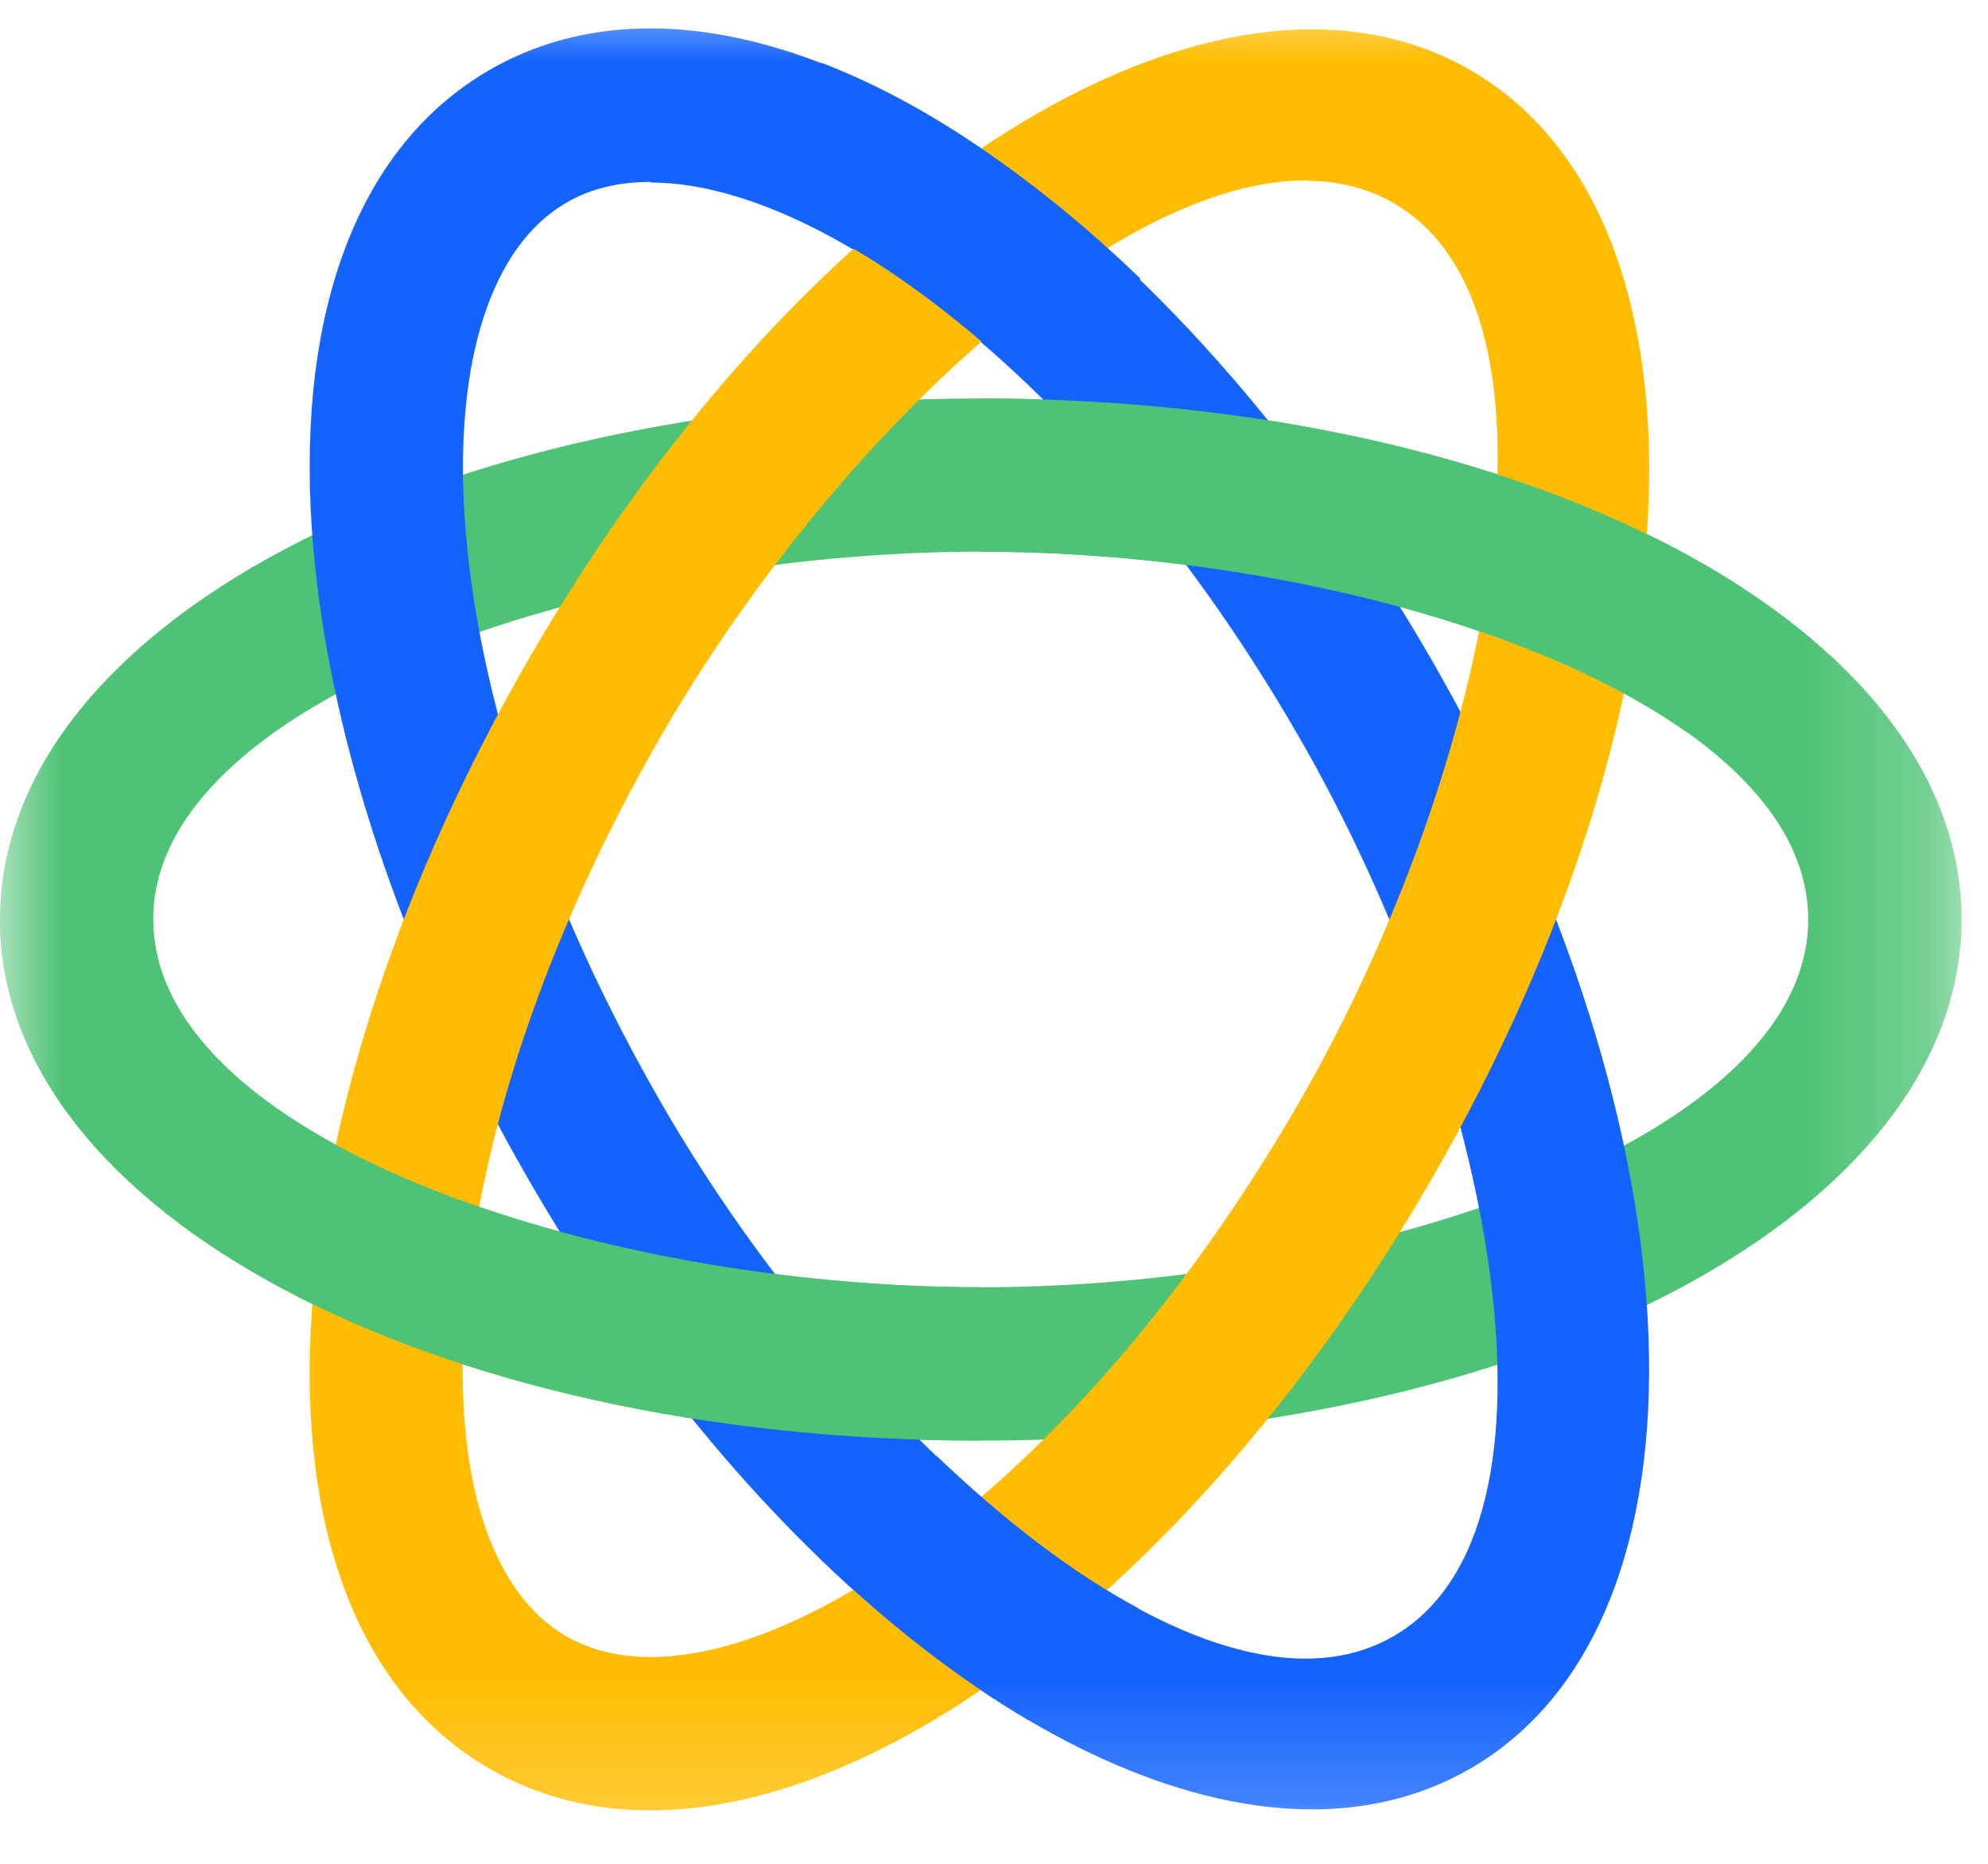 <svg xmlns="http://www.w3.org/2000/svg" width="16" height="15" viewBox="0 0 16 15" fill="none"><mask id="mask0_5449_1519" style="mask-type:luminance" maskUnits="userSpaceOnUse" x="0" y="0" width="16" height="15"><path d="M15.787 0H0V14.8H15.787V0Z" fill="white"></path></mask><g mask="url(#mask0_5449_1519)"><path d="M7.893 11.594C3.468 11.594 0 9.751 0 7.4C0 5.05 3.468 3.207 7.893 3.207C12.319 3.207 15.787 5.05 15.787 7.4C15.787 9.751 12.319 11.594 7.893 11.594ZM7.893 4.44C4.743 4.44 1.233 5.656 1.233 7.4C1.233 9.144 4.743 10.36 7.893 10.36C11.043 10.36 14.553 9.144 14.553 7.4C14.553 5.656 11.043 4.44 7.893 4.44Z" fill="#4EC375"></path><path d="M10.56 14.562C8.582 14.562 6.051 12.606 4.255 9.495C3.237 7.732 2.618 5.869 2.509 4.249C2.391 2.473 2.899 1.165 3.94 0.563C4.981 -0.038 6.369 0.176 7.847 1.165C9.196 2.071 10.499 3.538 11.517 5.302C13.73 9.135 13.868 13.059 11.833 14.234C11.448 14.456 11.019 14.562 10.558 14.562H10.56ZM5.237 1.464C4.981 1.464 4.751 1.518 4.559 1.631C3.955 1.979 3.656 2.904 3.74 4.167C3.836 5.603 4.399 7.278 5.324 8.881C6.897 11.609 9.707 14.041 11.216 13.168C12.726 12.295 12.025 8.649 10.449 5.921C9.524 4.318 8.355 2.993 7.161 2.194C6.446 1.715 5.78 1.469 5.235 1.469L5.237 1.464Z" fill="#1463FF"></path><path d="M5.233 14.57C4.762 14.57 4.328 14.459 3.94 14.235C2.899 13.633 2.389 12.325 2.51 10.55C2.618 8.929 3.237 7.067 4.256 5.303C6.469 1.47 9.799 -0.612 11.834 0.564C13.869 1.741 13.73 5.663 11.518 9.496C10.499 11.26 9.197 12.728 7.847 13.633C6.92 14.254 6.027 14.57 5.233 14.57ZM10.507 1.452C8.938 1.452 6.676 3.576 5.322 5.92C4.397 7.523 3.834 9.195 3.738 10.633C3.654 11.896 3.953 12.819 4.557 13.169C5.161 13.517 6.108 13.315 7.162 12.609C8.358 11.807 9.525 10.483 10.45 8.882C12.024 6.154 12.727 2.506 11.217 1.635C11.005 1.512 10.766 1.455 10.507 1.455V1.452Z" fill="#FFBC00"></path><path d="M7.893 10.36C4.743 10.36 1.233 9.144 1.233 7.4H0C0 9.751 3.468 11.594 7.893 11.594V10.36Z" fill="#4EC375"></path><path d="M8.179 2.997C7.848 2.691 7.51 2.42 7.17 2.191C6.835 1.966 6.509 1.791 6.203 1.67L6.613 0.506C7.017 0.661 7.434 0.881 7.858 1.167C8.305 1.468 8.749 1.828 9.178 2.242L8.181 2.997H8.179Z" fill="#1463FF"></path><path d="M9.164 12.945C8.631 12.659 8.076 12.232 7.538 11.717L6.594 12.538C7.146 13.073 7.714 13.512 8.276 13.843L9.166 12.945H9.164Z" fill="#1463FF"></path><path d="M13.574 5.893C12.311 4.995 10.019 4.44 7.891 4.44V3.207C10.37 3.207 12.548 3.784 13.986 4.707L13.574 5.893Z" fill="#4EC375"></path></g></svg>
